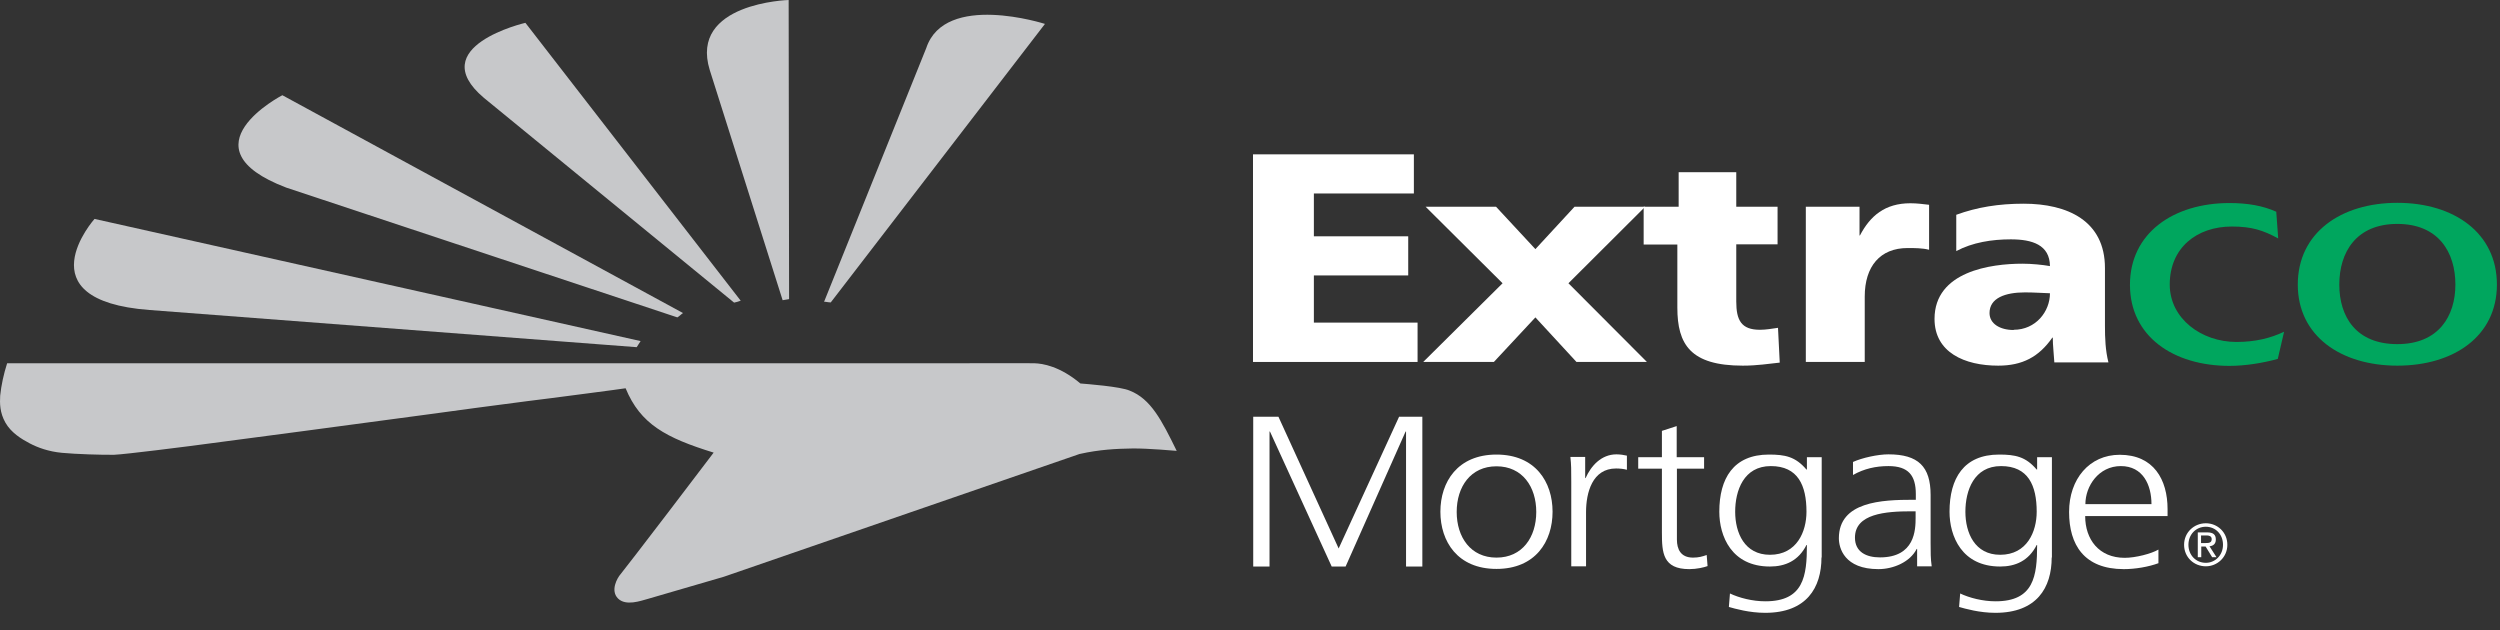 <svg width="115" height="29" viewBox="0 0 115 29" fill="none" xmlns="http://www.w3.org/2000/svg">
<rect x="0" y="0" width="115" height="29" fill="#333333" stroke="none"/>
<path d="M104.798 10.97C104.108 10.59 103.568 10.42 102.668 10.42C101.058 10.42 99.808 11.39 99.808 13.09C99.808 14.65 101.258 15.73 102.878 15.73C103.728 15.73 104.438 15.56 105.068 15.26L104.778 16.51C104.088 16.7 103.278 16.83 102.558 16.83C99.968 16.83 97.978 15.47 97.978 13.1C97.978 10.73 99.968 9.34 102.558 9.34C103.378 9.34 104.088 9.46 104.708 9.74L104.798 10.98V10.97Z" fill="#00A65E"/>
<path d="M105.698 13.09C105.698 10.71 107.678 9.33 110.278 9.33C112.878 9.33 114.858 10.71 114.858 13.09C114.858 15.47 112.868 16.82 110.278 16.82C107.688 16.82 105.698 15.46 105.698 13.09ZM112.948 13.09C112.948 11.61 112.178 10.3 110.278 10.3C108.378 10.3 107.608 11.61 107.608 13.09C107.608 14.57 108.378 15.83 110.278 15.83C112.178 15.83 112.948 14.54 112.948 13.09Z" fill="#00A65E"/>
<path d="M57.638 7.1H65.038V8.9H60.438V10.87H64.778V12.67H60.438V14.84H65.208V16.65H57.638V7.1Z" fill="#FFFFFF"/>
<path d="M88.738 11.49C88.438 11.41 88.058 11.41 87.748 11.41C86.488 11.41 85.778 12.25 85.778 13.64V16.65H83.068V9.51H85.538V10.83H85.558C86.028 9.93 86.708 9.35 87.878 9.35C88.198 9.35 88.458 9.39 88.738 9.42V11.49Z" fill="#FFFFFF"/>
<path d="M94.498 16.65C94.478 16.27 94.428 15.9 94.428 15.53H94.408C93.788 16.42 93.028 16.82 91.918 16.82C90.368 16.82 88.988 16.21 88.988 14.67C88.988 12.48 91.588 12.13 93.028 12.13C93.458 12.13 93.958 12.18 94.298 12.24C94.288 11.26 93.478 11.01 92.498 11.01C91.628 11.01 90.738 11.15 89.988 11.55V9.88C90.948 9.53 91.938 9.37 93.088 9.37C95.098 9.37 96.828 10.15 96.828 12.33V14.99C96.828 15.55 96.848 16.12 96.988 16.67H94.498V16.65ZM92.628 15.17C93.648 15.17 94.298 14.33 94.298 13.49C93.958 13.48 93.568 13.45 93.148 13.45C92.238 13.45 91.518 13.71 91.518 14.4C91.518 14.89 91.998 15.18 92.628 15.18V15.17Z" fill="#FFFFFF"/>
<path d="M75.608 9.51H77.218V7.92H79.868V9.51H81.768V11.24H79.868V13.87C79.868 14.73 80.098 15.17 80.958 15.17C81.228 15.17 81.518 15.12 81.788 15.08L81.868 16.68C81.368 16.73 80.848 16.82 80.168 16.82C77.758 16.82 77.158 15.84 77.158 14.15V11.25H75.608V9.52V9.51Z" fill="#FFFFFF"/>
<path d="M75.758 16.65L72.148 13.03L75.678 9.51H72.428L70.628 11.46L68.818 9.51H65.578L69.118 13.03L65.468 16.65H68.718L70.628 14.6L72.518 16.65H75.758Z" fill="#FFFFFF"/>
<path d="M29.468 15.69L4.348 10.07C4.348 10.07 1.008 13.82 6.878 14.26L29.288 15.97C29.338 15.88 29.418 15.78 29.468 15.69Z" fill="#C7C8CA"/>
<path d="M31.418 14.4L12.988 4.38C12.988 4.38 8.328 6.79 13.168 8.63L31.158 14.6C31.248 14.55 31.328 14.46 31.418 14.4Z" fill="#C7C8CA"/>
<path d="M34.078 13.84L24.168 1.05C24.168 1.05 19.468 2.14 22.258 4.5L33.768 13.92C33.868 13.9 33.978 13.87 34.078 13.83" fill="#C7C8CA"/>
<path d="M35.998 13.81C36.098 13.79 36.198 13.78 36.298 13.76L36.278 0C36.278 0 31.698 0.13 32.648 3.22L35.998 13.8V13.81Z" fill="#C7C8CA"/>
<path d="M38.208 13.92L48.068 1.1C48.068 1.1 43.468 -0.38 42.608 2.21L37.908 13.88C38.018 13.88 38.088 13.91 38.208 13.91" fill="#C7C8CA"/>
<path d="M49.678 20.88C50.568 20.68 51.358 20.64 52.088 20.63C52.818 20.62 54.098 20.74 54.128 20.74C53.438 19.33 52.938 18.35 51.968 17.97C51.548 17.78 49.948 17.66 49.698 17.64C48.758 16.85 47.968 16.72 47.578 16.71C47.198 16.7 44.038 16.71 44.038 16.71H0.328C0.168 17.21 0.058 17.72 0.008 18.2C-0.012 18.55 -0.012 18.98 0.248 19.44C0.508 19.9 0.978 20.19 1.358 20.39C1.738 20.59 2.228 20.77 2.848 20.83C3.468 20.89 4.718 20.93 5.248 20.92C5.778 20.9 8.728 20.52 8.728 20.52L14.028 19.82L17.838 19.31C17.838 19.31 21.438 18.83 21.918 18.76C23.528 18.54 25.388 18.31 25.388 18.31C25.388 18.31 28.628 17.89 28.778 17.86C29.458 19.51 30.628 20.14 32.828 20.82C32.748 20.94 28.708 26.23 28.548 26.41C28.388 26.59 28.068 27.17 28.428 27.53C28.788 27.89 29.468 27.64 29.798 27.55C30.148 27.45 33.298 26.53 33.298 26.53C33.298 26.53 49.368 20.98 49.668 20.88" fill="#C7C8CA"/>
<path d="M57.648 19.17H58.808L61.578 25.23L64.358 19.17H65.428V26.06H64.678V19.85H64.658L61.898 26.06H61.258L58.418 19.85H58.398V26.06H57.648V19.17Z" fill="#FFFFFF"/>
<path d="M68.838 20.91C70.628 20.91 71.418 22.17 71.418 23.54C71.418 24.91 70.628 26.17 68.838 26.17C67.048 26.17 66.258 24.91 66.258 23.54C66.258 22.17 67.048 20.91 68.838 20.91ZM68.838 25.65C70.028 25.65 70.668 24.71 70.668 23.55C70.668 22.39 70.028 21.45 68.838 21.45C67.648 21.45 67.008 22.39 67.008 23.55C67.008 24.71 67.648 25.65 68.838 25.65Z" fill="#FFFFFF"/>
<path d="M72.278 22.15C72.278 21.6 72.278 21.39 72.238 21.02H72.918V21.99H72.938C73.188 21.43 73.658 20.9 74.358 20.9C74.518 20.9 74.718 20.93 74.838 20.96V21.61C74.698 21.57 74.508 21.55 74.338 21.55C73.248 21.55 72.958 22.66 72.958 23.56V26.05H72.278V22.14V22.15Z" fill="#FFFFFF"/>
<path d="M78.398 21.56H77.138V24.82C77.138 25.27 77.318 25.65 77.878 25.65C78.138 25.65 78.308 25.6 78.508 25.53L78.548 26.04C78.388 26.1 78.048 26.18 77.708 26.18C76.488 26.18 76.448 25.42 76.448 24.5V21.56H75.358V21.03H76.448V19.82L77.128 19.6V21.03H78.388V21.56H78.398Z" fill="#FFFFFF"/>
<path d="M83.788 25.64C83.788 27.04 83.098 28.19 81.198 28.19C80.468 28.19 79.808 28 79.528 27.92L79.578 27.3C79.998 27.5 80.608 27.66 81.208 27.66C82.968 27.66 83.118 26.5 83.118 25.07H83.098C82.728 25.8 82.118 26.06 81.418 26.06C79.648 26.06 79.088 24.66 79.088 23.54C79.088 22.01 79.738 20.91 81.368 20.91C82.108 20.91 82.588 21 83.098 21.6H83.118V21.03H83.798V25.65L83.788 25.64ZM81.418 25.52C82.658 25.52 83.098 24.45 83.098 23.54C83.098 22.33 82.708 21.44 81.458 21.44C80.208 21.44 79.818 22.57 79.818 23.54C79.818 24.51 80.248 25.52 81.418 25.52Z" fill="#FFFFFF"/>
<path d="M88.188 25.25H88.168C87.868 25.85 87.098 26.18 86.408 26.18C84.838 26.18 84.588 25.21 84.588 24.76C84.588 23.07 86.568 22.99 87.998 22.99H88.128V22.73C88.128 21.87 87.788 21.44 86.868 21.44C86.288 21.44 85.748 21.56 85.238 21.85V21.25C85.658 21.06 86.378 20.9 86.868 20.9C88.238 20.9 88.808 21.46 88.808 22.77V24.99C88.808 25.39 88.808 25.7 88.858 26.05H88.188V25.24V25.25ZM88.118 23.52H87.918C86.738 23.52 85.328 23.63 85.328 24.73C85.328 25.39 85.848 25.64 86.478 25.64C88.088 25.64 88.118 24.37 88.118 23.82V23.51V23.52Z" fill="#FFFFFF"/>
<path d="M94.378 25.64C94.378 27.04 93.688 28.19 91.788 28.19C91.058 28.19 90.398 28 90.118 27.92L90.168 27.3C90.588 27.5 91.198 27.66 91.798 27.66C93.558 27.66 93.708 26.5 93.708 25.07H93.688C93.318 25.8 92.708 26.06 92.008 26.06C90.238 26.06 89.678 24.66 89.678 23.54C89.678 22.01 90.328 20.91 91.958 20.91C92.698 20.91 93.178 21 93.688 21.6H93.708V21.03H94.388V25.65L94.378 25.64ZM92.008 25.52C93.248 25.52 93.688 24.45 93.688 23.54C93.688 22.33 93.298 21.44 92.048 21.44C90.798 21.44 90.408 22.57 90.408 23.54C90.408 24.51 90.838 25.52 92.008 25.52Z" fill="#FFFFFF"/>
<path d="M99.308 25.9C98.828 26.08 98.208 26.18 97.698 26.18C95.868 26.18 95.178 25.06 95.178 23.55C95.178 22.04 96.108 20.92 97.508 20.92C99.068 20.92 99.708 22.06 99.708 23.42V23.74H95.918C95.918 24.81 96.548 25.66 97.738 25.66C98.238 25.66 98.968 25.47 99.288 25.28V25.91L99.308 25.9ZM98.968 23.19C98.968 22.31 98.578 21.44 97.558 21.44C96.538 21.44 95.928 22.36 95.928 23.19H98.968Z" fill="#FFFFFF"/>
<path d="M100.668 25.06C100.668 24.58 101.018 24.23 101.468 24.23C101.918 24.23 102.258 24.58 102.258 25.06C102.258 25.54 101.898 25.89 101.468 25.89C101.018 25.89 100.668 25.54 100.668 25.06ZM101.468 26.05C101.998 26.05 102.458 25.63 102.458 25.06C102.458 24.49 102.008 24.07 101.468 24.07C100.928 24.07 100.468 24.49 100.468 25.06C100.468 25.63 100.918 26.05 101.468 26.05ZM101.248 25.14H101.458L101.758 25.63H101.958L101.638 25.13C101.808 25.11 101.928 25.02 101.928 24.82C101.928 24.59 101.808 24.49 101.528 24.49H101.098V25.63H101.258V25.14H101.248ZM101.248 24.98V24.63H101.498C101.598 24.63 101.738 24.65 101.738 24.8C101.738 24.97 101.608 24.98 101.458 24.98H101.248Z" fill="#FFFFFF"/>
</svg>
